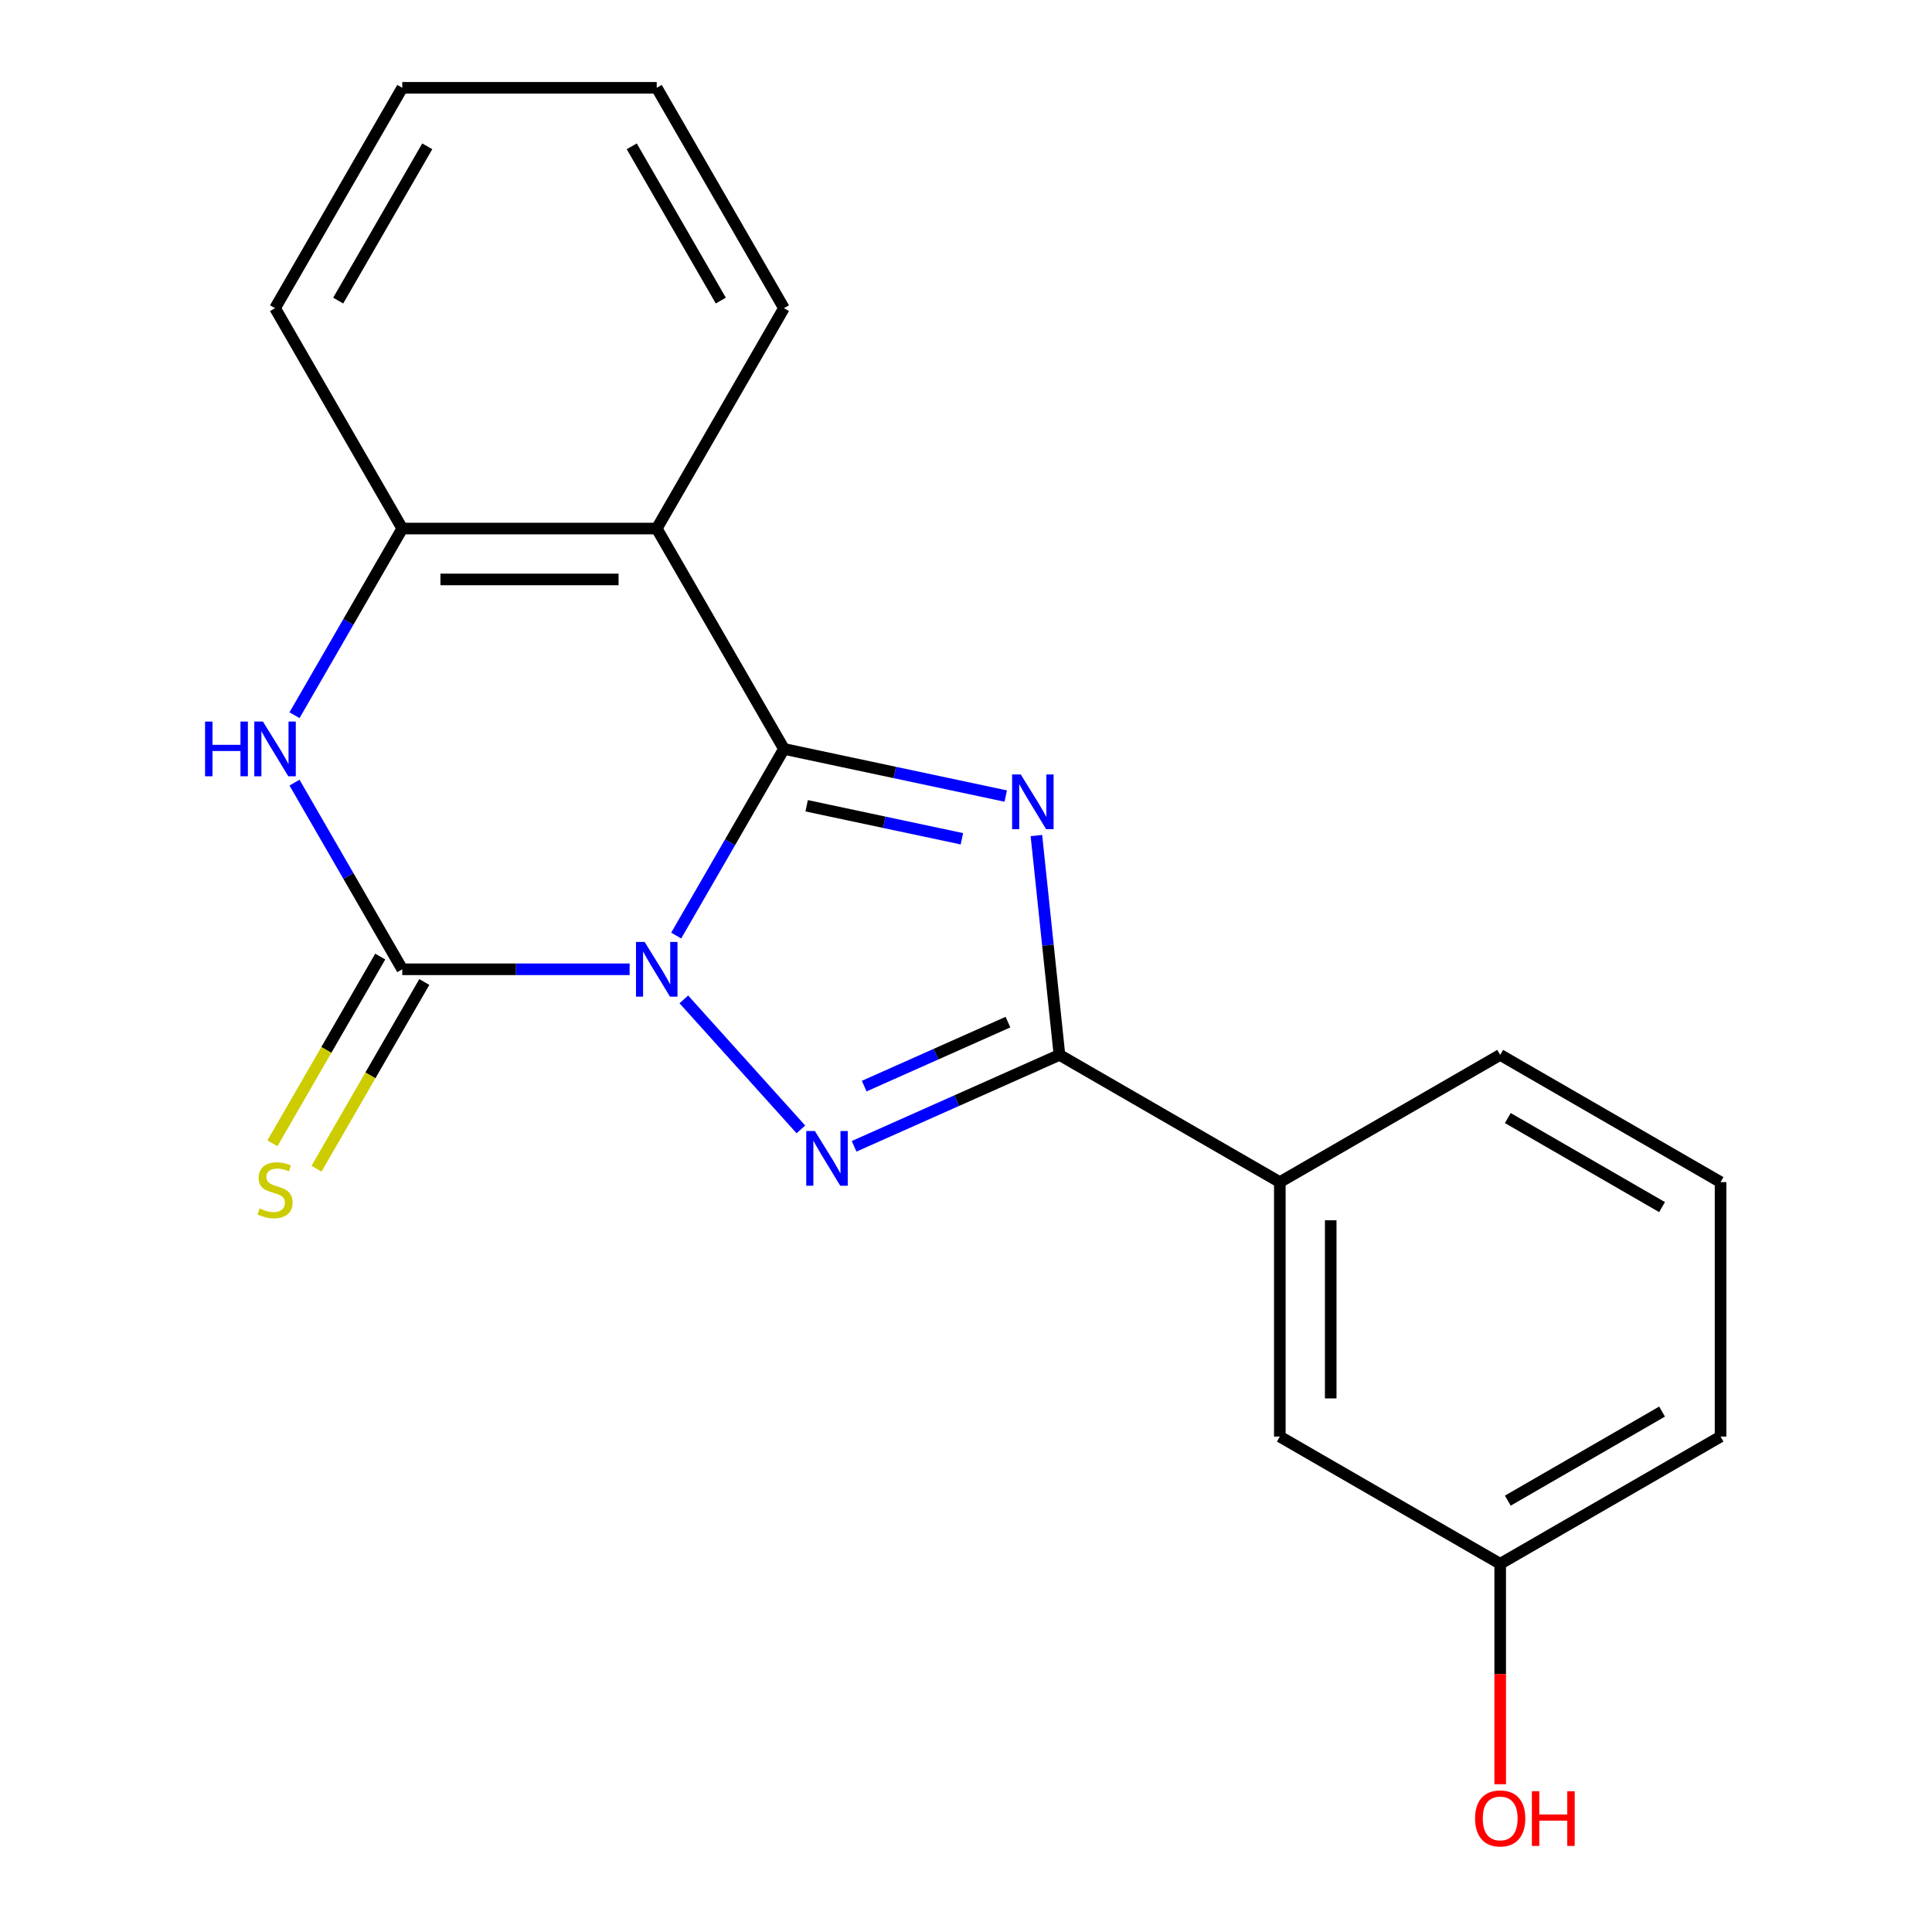 <?xml version='1.0' encoding='iso-8859-1'?>
<svg version='1.1' baseProfile='full'
              xmlns='http://www.w3.org/2000/svg'
                      xmlns:rdkit='http://www.rdkit.org/xml'
                      xmlns:xlink='http://www.w3.org/1999/xlink'
                  xml:space='preserve'
width='1000px' height='1000px' viewBox='0 0 1000 1000'>
<!-- END OF HEADER -->
<rect style='opacity:1.0;fill:#FFFFFF;stroke:none' width='1000' height='1000' x='0' y='0'> </rect>
<path class='bond-0' d='M 349.999,484.249 L 377.888,435.944' style='fill:none;fill-rule:evenodd;stroke:#0000FF;stroke-width:6px;stroke-linecap:butt;stroke-linejoin:miter;stroke-opacity:1' />
<path class='bond-0' d='M 377.888,435.944 L 405.777,387.64' style='fill:none;fill-rule:evenodd;stroke:#000000;stroke-width:6px;stroke-linecap:butt;stroke-linejoin:miter;stroke-opacity:1' />
<path class='bond-2' d='M 353.956,517.286 L 414.544,584.576' style='fill:none;fill-rule:evenodd;stroke:#0000FF;stroke-width:6px;stroke-linecap:butt;stroke-linejoin:miter;stroke-opacity:1' />
<path class='bond-3' d='M 325.89,501.701 L 267.053,501.701' style='fill:none;fill-rule:evenodd;stroke:#0000FF;stroke-width:6px;stroke-linecap:butt;stroke-linejoin:miter;stroke-opacity:1' />
<path class='bond-3' d='M 267.053,501.701 L 208.216,501.701' style='fill:none;fill-rule:evenodd;stroke:#000000;stroke-width:6px;stroke-linecap:butt;stroke-linejoin:miter;stroke-opacity:1' />
<path class='bond-1' d='M 405.777,387.64 L 463.175,399.84' style='fill:none;fill-rule:evenodd;stroke:#000000;stroke-width:6px;stroke-linecap:butt;stroke-linejoin:miter;stroke-opacity:1' />
<path class='bond-1' d='M 463.175,399.84 L 520.573,412.04' style='fill:none;fill-rule:evenodd;stroke:#0000FF;stroke-width:6px;stroke-linecap:butt;stroke-linejoin:miter;stroke-opacity:1' />
<path class='bond-1' d='M 417.519,417.066 L 457.698,425.606' style='fill:none;fill-rule:evenodd;stroke:#000000;stroke-width:6px;stroke-linecap:butt;stroke-linejoin:miter;stroke-opacity:1' />
<path class='bond-1' d='M 457.698,425.606 L 497.877,434.146' style='fill:none;fill-rule:evenodd;stroke:#0000FF;stroke-width:6px;stroke-linecap:butt;stroke-linejoin:miter;stroke-opacity:1' />
<path class='bond-5' d='M 405.777,387.64 L 339.923,273.578' style='fill:none;fill-rule:evenodd;stroke:#000000;stroke-width:6px;stroke-linecap:butt;stroke-linejoin:miter;stroke-opacity:1' />
<path class='bond-20' d='M 536.44,432.476 L 542.406,489.242' style='fill:none;fill-rule:evenodd;stroke:#0000FF;stroke-width:6px;stroke-linecap:butt;stroke-linejoin:miter;stroke-opacity:1' />
<path class='bond-20' d='M 542.406,489.242 L 548.373,546.009' style='fill:none;fill-rule:evenodd;stroke:#000000;stroke-width:6px;stroke-linecap:butt;stroke-linejoin:miter;stroke-opacity:1' />
<path class='bond-4' d='M 442.085,593.331 L 495.229,569.67' style='fill:none;fill-rule:evenodd;stroke:#0000FF;stroke-width:6px;stroke-linecap:butt;stroke-linejoin:miter;stroke-opacity:1' />
<path class='bond-4' d='M 495.229,569.67 L 548.373,546.009' style='fill:none;fill-rule:evenodd;stroke:#000000;stroke-width:6px;stroke-linecap:butt;stroke-linejoin:miter;stroke-opacity:1' />
<path class='bond-4' d='M 447.314,562.169 L 484.515,545.606' style='fill:none;fill-rule:evenodd;stroke:#0000FF;stroke-width:6px;stroke-linecap:butt;stroke-linejoin:miter;stroke-opacity:1' />
<path class='bond-4' d='M 484.515,545.606 L 521.716,529.043' style='fill:none;fill-rule:evenodd;stroke:#000000;stroke-width:6px;stroke-linecap:butt;stroke-linejoin:miter;stroke-opacity:1' />
<path class='bond-6' d='M 208.216,501.701 L 180.327,453.397' style='fill:none;fill-rule:evenodd;stroke:#000000;stroke-width:6px;stroke-linecap:butt;stroke-linejoin:miter;stroke-opacity:1' />
<path class='bond-6' d='M 180.327,453.397 L 152.439,405.092' style='fill:none;fill-rule:evenodd;stroke:#0000FF;stroke-width:6px;stroke-linecap:butt;stroke-linejoin:miter;stroke-opacity:1' />
<path class='bond-9' d='M 196.81,495.116 L 168.91,543.441' style='fill:none;fill-rule:evenodd;stroke:#000000;stroke-width:6px;stroke-linecap:butt;stroke-linejoin:miter;stroke-opacity:1' />
<path class='bond-9' d='M 168.91,543.441 L 141.009,591.765' style='fill:none;fill-rule:evenodd;stroke:#CCCC00;stroke-width:6px;stroke-linecap:butt;stroke-linejoin:miter;stroke-opacity:1' />
<path class='bond-9' d='M 219.622,508.287 L 191.722,556.611' style='fill:none;fill-rule:evenodd;stroke:#000000;stroke-width:6px;stroke-linecap:butt;stroke-linejoin:miter;stroke-opacity:1' />
<path class='bond-9' d='M 191.722,556.611 L 163.822,604.936' style='fill:none;fill-rule:evenodd;stroke:#CCCC00;stroke-width:6px;stroke-linecap:butt;stroke-linejoin:miter;stroke-opacity:1' />
<path class='bond-8' d='M 548.373,546.009 L 662.434,611.862' style='fill:none;fill-rule:evenodd;stroke:#000000;stroke-width:6px;stroke-linecap:butt;stroke-linejoin:miter;stroke-opacity:1' />
<path class='bond-7' d='M 339.923,273.578 L 208.216,273.578' style='fill:none;fill-rule:evenodd;stroke:#000000;stroke-width:6px;stroke-linecap:butt;stroke-linejoin:miter;stroke-opacity:1' />
<path class='bond-7' d='M 320.167,299.919 L 227.972,299.919' style='fill:none;fill-rule:evenodd;stroke:#000000;stroke-width:6px;stroke-linecap:butt;stroke-linejoin:miter;stroke-opacity:1' />
<path class='bond-12' d='M 339.923,273.578 L 405.777,159.516' style='fill:none;fill-rule:evenodd;stroke:#000000;stroke-width:6px;stroke-linecap:butt;stroke-linejoin:miter;stroke-opacity:1' />
<path class='bond-21' d='M 152.439,370.187 L 180.327,321.883' style='fill:none;fill-rule:evenodd;stroke:#0000FF;stroke-width:6px;stroke-linecap:butt;stroke-linejoin:miter;stroke-opacity:1' />
<path class='bond-21' d='M 180.327,321.883 L 208.216,273.578' style='fill:none;fill-rule:evenodd;stroke:#000000;stroke-width:6px;stroke-linecap:butt;stroke-linejoin:miter;stroke-opacity:1' />
<path class='bond-14' d='M 208.216,273.578 L 142.362,159.516' style='fill:none;fill-rule:evenodd;stroke:#000000;stroke-width:6px;stroke-linecap:butt;stroke-linejoin:miter;stroke-opacity:1' />
<path class='bond-10' d='M 662.434,611.862 L 662.434,743.569' style='fill:none;fill-rule:evenodd;stroke:#000000;stroke-width:6px;stroke-linecap:butt;stroke-linejoin:miter;stroke-opacity:1' />
<path class='bond-10' d='M 688.776,631.618 L 688.776,723.813' style='fill:none;fill-rule:evenodd;stroke:#000000;stroke-width:6px;stroke-linecap:butt;stroke-linejoin:miter;stroke-opacity:1' />
<path class='bond-15' d='M 662.434,611.862 L 776.496,546.009' style='fill:none;fill-rule:evenodd;stroke:#000000;stroke-width:6px;stroke-linecap:butt;stroke-linejoin:miter;stroke-opacity:1' />
<path class='bond-11' d='M 662.434,743.569 L 776.496,809.423' style='fill:none;fill-rule:evenodd;stroke:#000000;stroke-width:6px;stroke-linecap:butt;stroke-linejoin:miter;stroke-opacity:1' />
<path class='bond-13' d='M 776.496,809.423 L 776.496,866.47' style='fill:none;fill-rule:evenodd;stroke:#000000;stroke-width:6px;stroke-linecap:butt;stroke-linejoin:miter;stroke-opacity:1' />
<path class='bond-13' d='M 776.496,866.47 L 776.496,923.517' style='fill:none;fill-rule:evenodd;stroke:#FF0000;stroke-width:6px;stroke-linecap:butt;stroke-linejoin:miter;stroke-opacity:1' />
<path class='bond-23' d='M 776.496,809.423 L 890.558,743.569' style='fill:none;fill-rule:evenodd;stroke:#000000;stroke-width:6px;stroke-linecap:butt;stroke-linejoin:miter;stroke-opacity:1' />
<path class='bond-23' d='M 780.435,776.733 L 860.278,730.635' style='fill:none;fill-rule:evenodd;stroke:#000000;stroke-width:6px;stroke-linecap:butt;stroke-linejoin:miter;stroke-opacity:1' />
<path class='bond-18' d='M 405.777,159.516 L 339.923,45.455' style='fill:none;fill-rule:evenodd;stroke:#000000;stroke-width:6px;stroke-linecap:butt;stroke-linejoin:miter;stroke-opacity:1' />
<path class='bond-18' d='M 373.086,155.578 L 326.989,75.734' style='fill:none;fill-rule:evenodd;stroke:#000000;stroke-width:6px;stroke-linecap:butt;stroke-linejoin:miter;stroke-opacity:1' />
<path class='bond-22' d='M 142.362,159.516 L 208.216,45.455' style='fill:none;fill-rule:evenodd;stroke:#000000;stroke-width:6px;stroke-linecap:butt;stroke-linejoin:miter;stroke-opacity:1' />
<path class='bond-22' d='M 175.053,155.578 L 221.15,75.734' style='fill:none;fill-rule:evenodd;stroke:#000000;stroke-width:6px;stroke-linecap:butt;stroke-linejoin:miter;stroke-opacity:1' />
<path class='bond-16' d='M 776.496,546.009 L 890.558,611.862' style='fill:none;fill-rule:evenodd;stroke:#000000;stroke-width:6px;stroke-linecap:butt;stroke-linejoin:miter;stroke-opacity:1' />
<path class='bond-16' d='M 780.435,578.699 L 860.278,624.797' style='fill:none;fill-rule:evenodd;stroke:#000000;stroke-width:6px;stroke-linecap:butt;stroke-linejoin:miter;stroke-opacity:1' />
<path class='bond-17' d='M 890.558,611.862 L 890.558,743.569' style='fill:none;fill-rule:evenodd;stroke:#000000;stroke-width:6px;stroke-linecap:butt;stroke-linejoin:miter;stroke-opacity:1' />
<path class='bond-19' d='M 339.923,45.455 L 208.216,45.455' style='fill:none;fill-rule:evenodd;stroke:#000000;stroke-width:6px;stroke-linecap:butt;stroke-linejoin:miter;stroke-opacity:1' />
<path  class='atom-0' d='M 333.663 487.541
L 342.943 502.541
Q 343.863 504.021, 345.343 506.701
Q 346.823 509.381, 346.903 509.541
L 346.903 487.541
L 350.663 487.541
L 350.663 515.861
L 346.783 515.861
L 336.823 499.461
Q 335.663 497.541, 334.423 495.341
Q 333.223 493.141, 332.863 492.461
L 332.863 515.861
L 329.183 515.861
L 329.183 487.541
L 333.663 487.541
' fill='#0000FF'/>
<path  class='atom-2' d='M 528.346 400.863
L 537.626 415.863
Q 538.546 417.343, 540.026 420.023
Q 541.506 422.703, 541.586 422.863
L 541.586 400.863
L 545.346 400.863
L 545.346 429.183
L 541.466 429.183
L 531.506 412.783
Q 530.346 410.863, 529.106 408.663
Q 527.906 406.463, 527.546 405.783
L 527.546 429.183
L 523.866 429.183
L 523.866 400.863
L 528.346 400.863
' fill='#0000FF'/>
<path  class='atom-3' d='M 421.792 585.419
L 431.072 600.419
Q 431.992 601.899, 433.472 604.579
Q 434.952 607.259, 435.032 607.419
L 435.032 585.419
L 438.792 585.419
L 438.792 613.739
L 434.912 613.739
L 424.952 597.339
Q 423.792 595.419, 422.552 593.219
Q 421.352 591.019, 420.992 590.339
L 420.992 613.739
L 417.312 613.739
L 417.312 585.419
L 421.792 585.419
' fill='#0000FF'/>
<path  class='atom-7' d='M 106.142 373.48
L 109.982 373.48
L 109.982 385.52
L 124.462 385.52
L 124.462 373.48
L 128.302 373.48
L 128.302 401.8
L 124.462 401.8
L 124.462 388.72
L 109.982 388.72
L 109.982 401.8
L 106.142 401.8
L 106.142 373.48
' fill='#0000FF'/>
<path  class='atom-7' d='M 136.102 373.48
L 145.382 388.48
Q 146.302 389.96, 147.782 392.64
Q 149.262 395.32, 149.342 395.48
L 149.342 373.48
L 153.102 373.48
L 153.102 401.8
L 149.222 401.8
L 139.262 385.4
Q 138.102 383.48, 136.862 381.28
Q 135.662 379.08, 135.302 378.4
L 135.302 401.8
L 131.622 401.8
L 131.622 373.48
L 136.102 373.48
' fill='#0000FF'/>
<path  class='atom-10' d='M 134.362 625.483
Q 134.682 625.603, 136.002 626.163
Q 137.322 626.723, 138.762 627.083
Q 140.242 627.403, 141.682 627.403
Q 144.362 627.403, 145.922 626.123
Q 147.482 624.803, 147.482 622.523
Q 147.482 620.963, 146.682 620.003
Q 145.922 619.043, 144.722 618.523
Q 143.522 618.003, 141.522 617.403
Q 139.002 616.643, 137.482 615.923
Q 136.002 615.203, 134.922 613.683
Q 133.882 612.163, 133.882 609.603
Q 133.882 606.043, 136.282 603.843
Q 138.722 601.643, 143.522 601.643
Q 146.802 601.643, 150.522 603.203
L 149.602 606.283
Q 146.202 604.883, 143.642 604.883
Q 140.882 604.883, 139.362 606.043
Q 137.842 607.163, 137.882 609.123
Q 137.882 610.643, 138.642 611.563
Q 139.442 612.483, 140.562 613.003
Q 141.722 613.523, 143.642 614.123
Q 146.202 614.923, 147.722 615.723
Q 149.242 616.523, 150.322 618.163
Q 151.442 619.763, 151.442 622.523
Q 151.442 626.443, 148.802 628.563
Q 146.202 630.643, 141.842 630.643
Q 139.322 630.643, 137.402 630.083
Q 135.522 629.563, 133.282 628.643
L 134.362 625.483
' fill='#CCCC00'/>
<path  class='atom-14' d='M 763.496 941.21
Q 763.496 934.41, 766.856 930.61
Q 770.216 926.81, 776.496 926.81
Q 782.776 926.81, 786.136 930.61
Q 789.496 934.41, 789.496 941.21
Q 789.496 948.09, 786.096 952.01
Q 782.696 955.89, 776.496 955.89
Q 770.256 955.89, 766.856 952.01
Q 763.496 948.13, 763.496 941.21
M 776.496 952.69
Q 780.816 952.69, 783.136 949.81
Q 785.496 946.89, 785.496 941.21
Q 785.496 935.65, 783.136 932.85
Q 780.816 930.01, 776.496 930.01
Q 772.176 930.01, 769.816 932.81
Q 767.496 935.61, 767.496 941.21
Q 767.496 946.93, 769.816 949.81
Q 772.176 952.69, 776.496 952.69
' fill='#FF0000'/>
<path  class='atom-14' d='M 792.896 927.13
L 796.736 927.13
L 796.736 939.17
L 811.216 939.17
L 811.216 927.13
L 815.056 927.13
L 815.056 955.45
L 811.216 955.45
L 811.216 942.37
L 796.736 942.37
L 796.736 955.45
L 792.896 955.45
L 792.896 927.13
' fill='#FF0000'/>
</svg>
